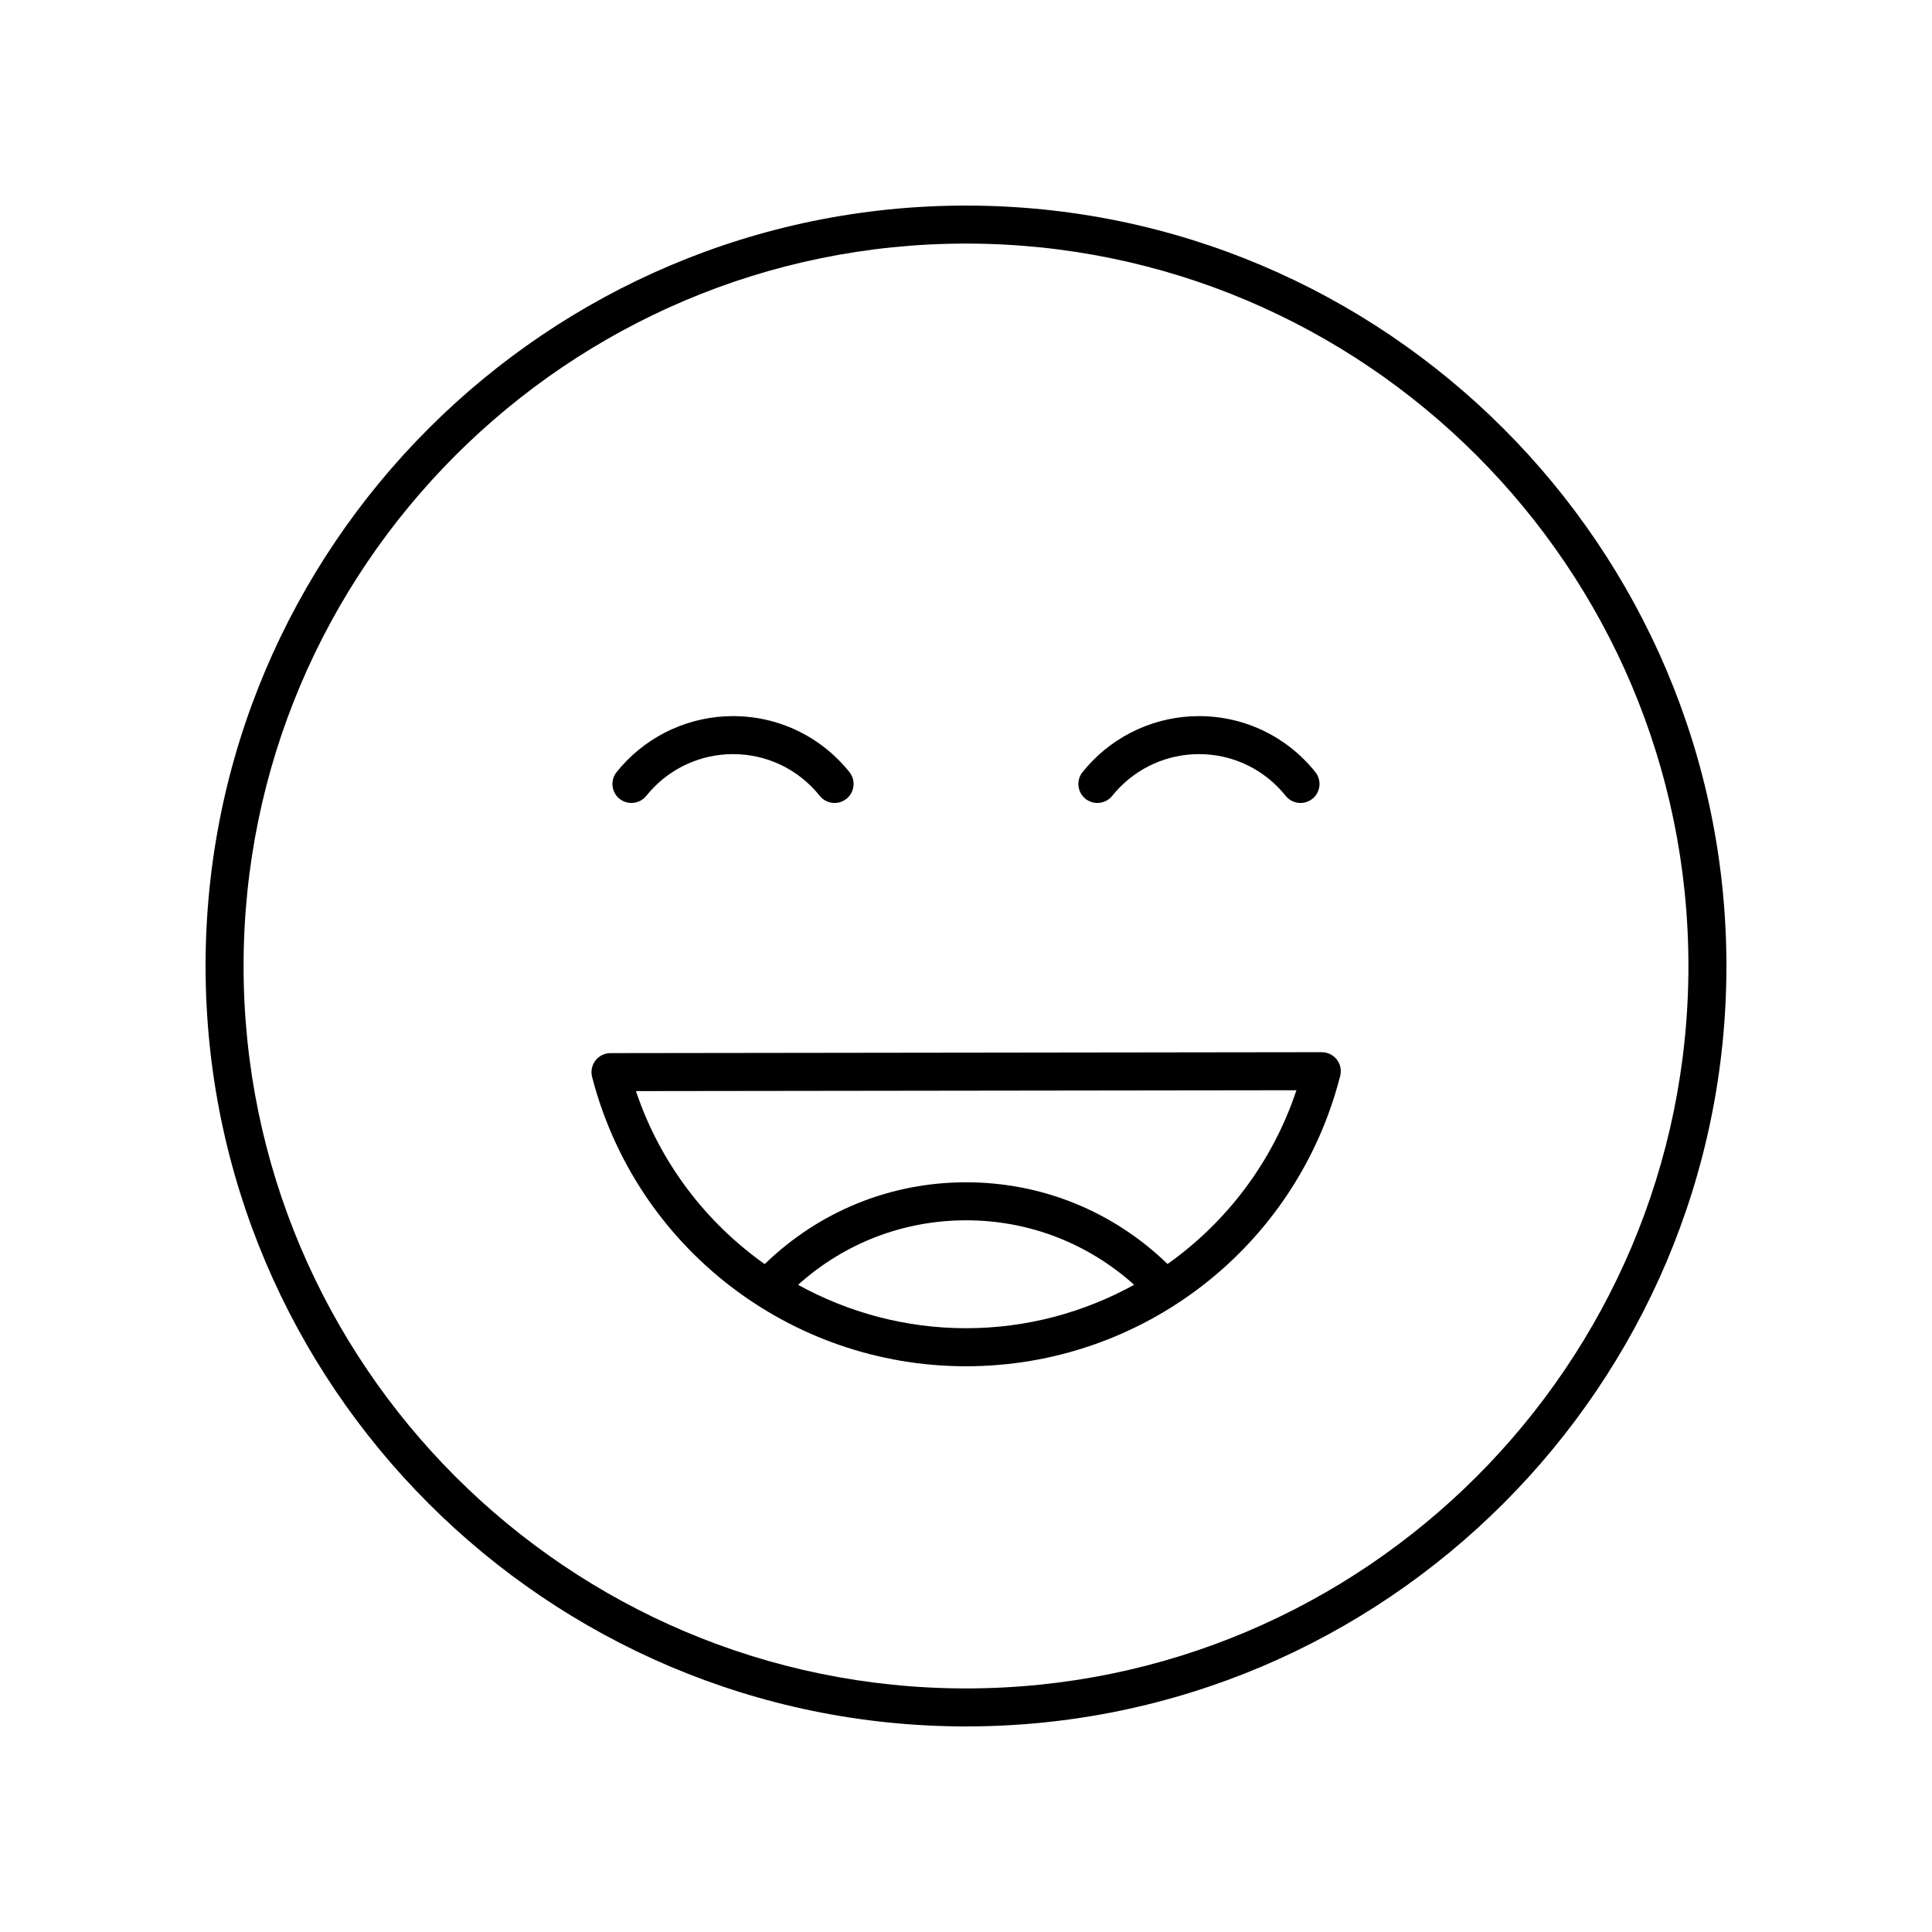 <?xml version="1.0" encoding="UTF-8"?>
<!-- Uploaded to: ICON Repo, www.iconrepo.com, Generator: ICON Repo Mixer Tools -->
<svg fill="#000000" width="800px" height="800px" version="1.1" viewBox="144 144 512 512" xmlns="http://www.w3.org/2000/svg">
 <g>
  <path d="m400 198.48c-111.12 0-201.52 90.402-201.52 201.52s90.402 201.52 201.52 201.52 201.52-90.402 201.52-201.52-90.402-201.52-201.52-201.52zm0 392.97c-105.56 0-191.45-85.883-191.45-191.45 0-105.56 85.883-191.45 191.45-191.45 105.56 0 191.45 85.883 191.45 191.45-0.004 105.57-85.887 191.45-191.45 191.45z"/>
  <path d="m494.29 422.84h-0.008l-188.5 0.246c-1.559 0.004-3.027 0.723-3.977 1.957-0.953 1.23-1.281 2.832-0.895 4.344 11.656 45.152 52.406 76.688 99.098 76.688 46.812 0 87.59-31.641 99.16-76.945 0.387-1.512 0.051-3.113-0.902-4.34-0.953-1.234-2.422-1.949-3.977-1.949zm-138.79 61.652c12.262-11.023 27.875-17.098 44.539-17.098 16.637 0 32.258 6.078 44.52 17.09-13.312 7.336-28.52 11.508-44.547 11.508-16.008 0-31.203-4.168-44.512-11.5zm97.918-5.519c-14.41-13.941-33.25-21.652-53.379-21.652-20.16 0-38.977 7.723-53.387 21.676-15.625-11.066-27.781-26.93-34.117-45.844l175.03-0.227c-6.316 19-18.48 34.938-34.148 46.047z"/>
  <path d="m434.82 356.79c1.473 0 2.938-0.645 3.93-1.883 0.309-0.387 0.625-0.762 0.953-1.129 5.582-6.312 13.609-9.93 22.031-9.93 8.988 0 17.363 4.031 22.98 11.055 1.738 2.176 4.914 2.527 7.078 0.789 2.176-1.738 2.527-4.906 0.789-7.078-7.539-9.43-18.785-14.836-30.848-14.836-11.305 0-22.086 4.859-29.578 13.332-0.43 0.488-0.855 0.988-1.266 1.5-1.738 2.172-1.391 5.344 0.777 7.086 0.934 0.734 2.047 1.094 3.152 1.094z"/>
  <path d="m311.34 356.79c1.473 0 2.938-0.645 3.934-1.883 0.309-0.387 0.621-0.762 0.949-1.129 5.582-6.312 13.613-9.93 22.035-9.93 8.984 0 17.359 4.031 22.98 11.055 1.734 2.176 4.906 2.527 7.078 0.789 2.176-1.738 2.527-4.906 0.789-7.078-7.539-9.43-18.785-14.836-30.848-14.836-11.305 0-22.09 4.859-29.582 13.332-0.43 0.488-0.855 0.988-1.266 1.5-1.738 2.172-1.391 5.344 0.777 7.086 0.934 0.734 2.047 1.094 3.152 1.094z"/>
 </g>
</svg>